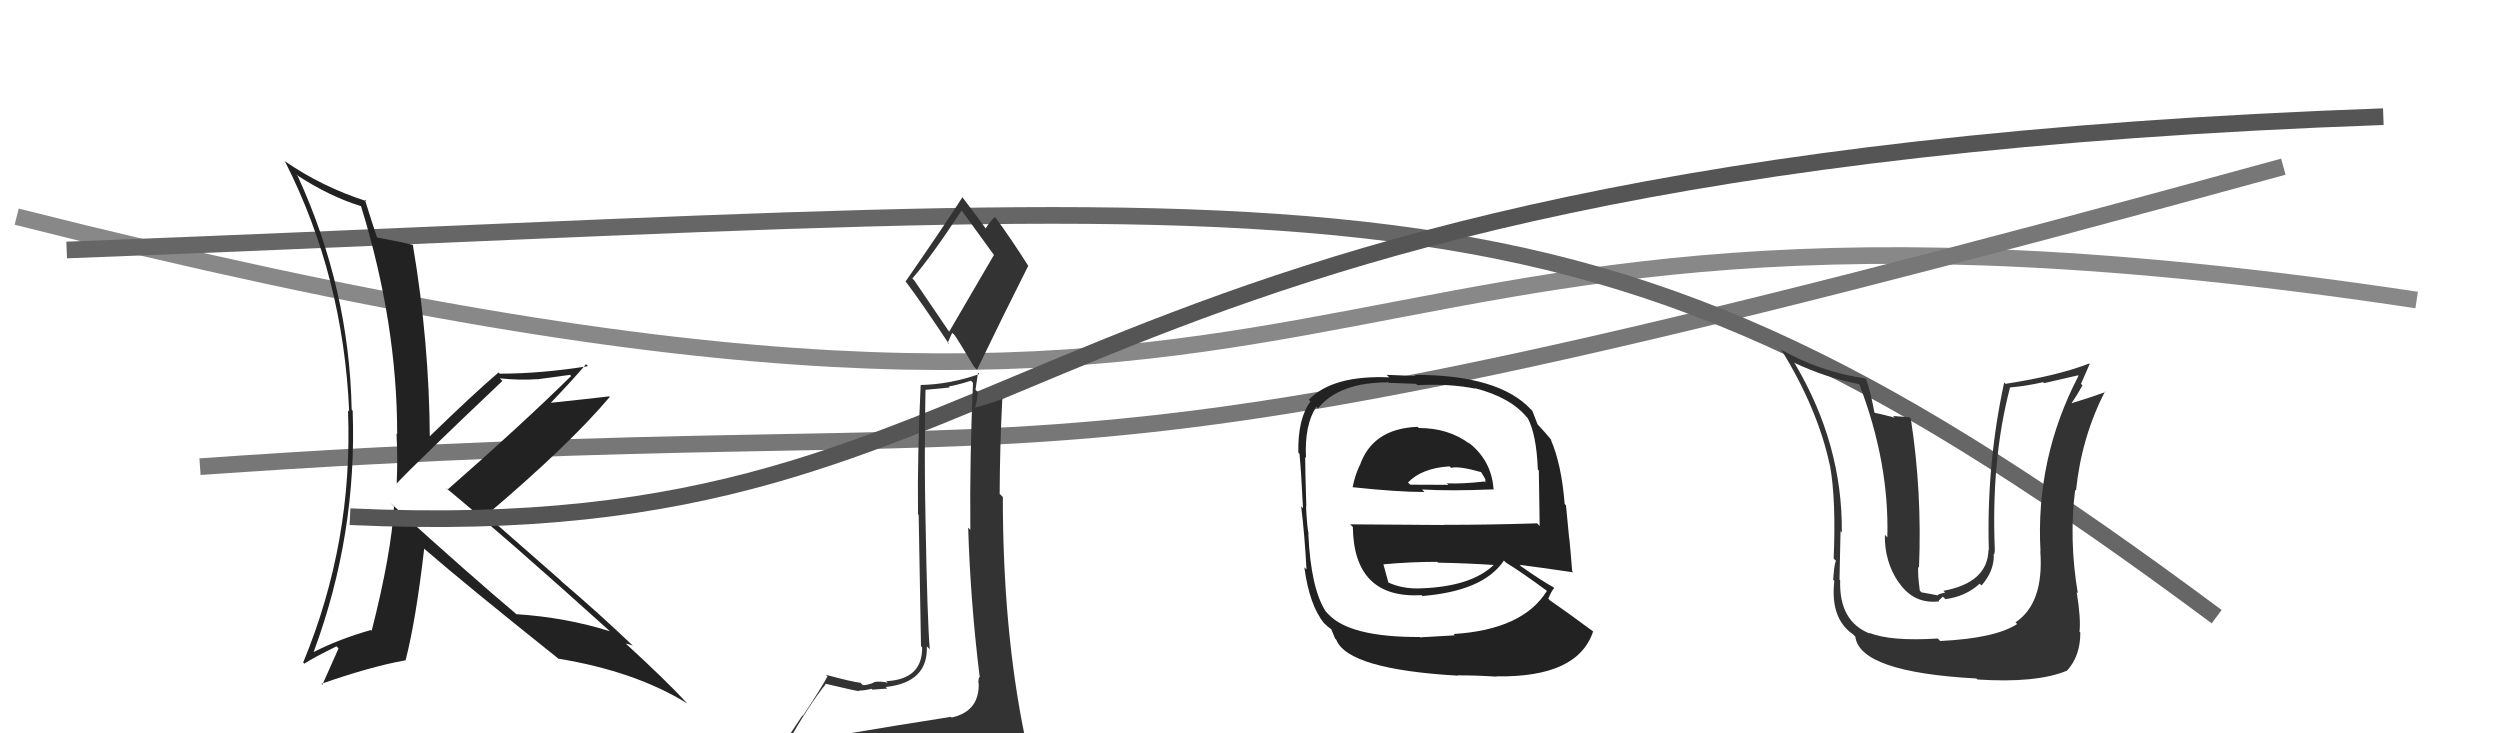 <svg xmlns="http://www.w3.org/2000/svg" width="150" height="44" viewBox="0,0,150,44"><path d="M1 13 C88 35,72 7,145 18" stroke="#888" fill="none"/><path d="M12 28 C69 24,57 32,137 10" stroke="#777" fill="none"/><path fill="#222" d="M85.06 25.61L85.05 25.60L85.06 25.61Q82.34 25.71 81.58 27.95L81.56 27.93L81.57 27.94Q81.27 28.60 81.16 29.24L81.08 29.17L81.14 29.23Q83.83 29.52 85.47 29.52L85.33 29.38L85.32 29.37Q87.06 29.47 89.65 29.36L89.60 29.31L89.61 29.32Q89.48 27.59 88.07 26.52L88.04 26.49L88.18 26.63Q86.92 25.68 85.13 25.68ZM85.22 38.26L85.15 38.18L85.19 38.22Q80.98 38.24 79.69 36.84L79.66 36.81L79.54 36.68Q78.65 35.30 78.50 32.03L78.44 31.97L78.52 32.04Q78.43 31.73 78.36 30.36L78.49 30.50L78.38 30.39Q78.31 28.15 78.31 27.42L78.35 27.46L78.36 27.47Q78.26 25.51 78.98 24.40L79.07 24.49L79.08 24.50Q80.34 22.94 83.31 22.94L83.34 22.97L84.96 23.03L85.04 23.11Q87.00 23.01 88.52 23.32L88.44 23.24L88.49 23.29Q90.64 23.84 91.63 25.06L91.61 25.04L91.66 25.08Q92.19 26.07 92.27 28.17L92.30 28.20L92.33 28.24Q92.34 29.39 92.38 31.56L92.23 31.40L92.22 31.40Q89.42 31.49 86.64 31.49L86.65 31.50L81.01 31.46L81.17 31.62Q81.23 35.94 85.30 35.71L85.23 35.64L85.35 35.76Q89.01 35.46 90.23 33.64L90.22 33.62L90.36 33.76Q91.20 34.26 92.80 35.44L92.69 35.33L92.81 35.46Q91.37 37.78 87.22 38.04L87.26 38.09L87.29 38.12Q86.58 38.16 85.21 38.24ZM87.51 40.58L87.51 40.59L87.45 40.52Q88.59 40.52 89.81 40.60L89.72 40.51L89.80 40.58Q94.67 40.66 95.59 37.88L95.67 37.97L95.62 37.91Q94.11 36.79 93.01 36.03L93.01 36.04L92.90 35.92Q93.06 35.51 93.25 35.28L93.35 35.39L93.20 35.23Q92.63 34.93 91.26 33.98L91.24 33.95L91.18 33.89Q92.35 34.04 94.40 34.34L94.27 34.21L94.33 34.27Q94.23 32.99 94.16 32.31L94.15 32.30L93.96 30.32L93.88 30.24Q93.69 27.84 93.04 26.36L93.21 26.52L93.05 26.36Q92.77 26.01 92.20 25.40L92.24 25.44L92.25 25.45Q92.17 25.22 91.94 24.65L91.95 24.65L91.86 24.57Q89.93 22.49 84.87 22.49L84.94 22.56L83.20 22.49L83.35 22.64Q79.97 22.50 78.53 23.98L78.63 24.09L78.63 24.09Q77.86 25.11 77.90 27.16L77.97 27.23L77.97 27.24Q78.07 28.25 78.18 30.49L78.13 30.44L78.07 30.38Q78.28 32.11 78.39 34.17L78.33 34.11L78.26 34.04Q78.57 36.33 79.45 37.40L79.46 37.40L79.38 37.33Q79.70 37.65 79.89 37.76L79.87 37.74L80.11 38.32L80.18 38.39Q80.89 40.16 87.47 40.54ZM85.31 35.30L85.28 35.27L85.31 35.30Q84.11 35.36 83.20 34.90L83.29 34.99L83.32 35.02Q83.20 34.56 83.01 33.88L83.02 33.88L82.99 33.86Q84.63 33.71 86.23 33.71L86.34 33.81L86.28 33.76Q87.99 33.79 89.66 33.90L89.60 33.84L89.64 33.88Q88.31 35.18 85.31 35.30ZM87.03 28.03L86.92 27.92L87.06 28.07Q87.55 27.95 88.88 28.33L88.86 28.31L89.12 28.75L89.12 28.94L89.07 28.89Q87.73 29.04 86.82 29.00L86.78 28.97L86.91 29.09Q84.65 29.08 84.61 29.08L84.52 28.99L84.48 28.95Q85.30 28.09 86.97 27.98Z"/><path d="M4 15 C83 12,94 8,133 37" stroke="#666" fill="none"/><path fill="#222" d="M23.45 30.21L23.64 30.40L23.64 30.39Q23.48 33.21 22.30 37.85L22.29 37.84L22.26 37.80Q20.44 38.31 18.84 39.11L18.73 39.00L18.83 39.09Q21.43 32.06 21.16 24.64L21.10 24.58L21.10 24.58Q20.96 17.32 17.87 10.58L17.87 10.58L17.77 10.48Q19.77 11.79 21.64 12.36L21.70 12.42L21.67 12.40Q23.83 19.39 23.83 26.05L23.73 25.95L23.79 26.01Q23.87 27.54 23.80 29.03L23.61 28.84L23.79 29.02Q24.93 27.80 30.15 22.85L30.15 22.86L29.99 22.70Q31.23 22.83 32.22 22.75L32.23 22.76L34.20 22.49L34.27 22.56Q31.16 25.61 26.85 29.38L26.79 29.32L26.75 29.27Q30.21 32.12 36.68 37.95L36.68 37.95L36.61 37.88Q33.94 37.04 30.97 36.85L30.89 36.76L30.94 36.81Q28.35 34.64 23.47 30.22ZM33.45 39.47L33.51 39.54L33.50 39.52Q38.13 40.28 41.26 42.22L41.28 42.24L41.21 42.18Q40.01 40.87 37.39 38.47L37.54 38.62L37.54 38.62Q37.70 38.63 37.97 38.74L37.89 38.67L37.96 38.73Q35.95 36.81 33.71 34.90L33.58 34.77L29.22 30.95L29.18 30.91Q34.15 26.70 36.59 23.81L36.63 23.85L36.56 23.78Q35.40 23.92 32.93 24.18L32.86 24.12L32.98 24.24Q34.47 22.68 35.16 21.85L35.19 21.88L35.28 21.97Q32.46 22.42 29.98 22.42L29.94 22.38L29.91 22.35Q28.45 23.59 25.71 26.25L25.86 26.41L25.79 26.34Q25.76 20.52 24.77 14.69L24.84 14.77L24.76 14.69Q24.05 14.51 22.57 14.24L22.54 14.22L22.65 14.33Q22.35 13.45 21.89 11.97L22.02 12.10L21.99 12.07Q19.31 11.21 17.06 9.65L17.06 9.65L17.10 9.69Q20.60 16.58 20.95 24.69L20.94 24.69L20.88 24.62Q21.19 32.51 18.19 39.75L18.23 39.79L18.26 39.82Q18.86 39.43 20.19 38.78L20.28 38.87L20.31 38.91Q19.98 39.64 19.34 41.09L19.43 41.18L19.28 41.03Q22.18 40.01 24.31 39.62L24.31 39.62L24.33 39.64Q24.96 37.19 25.45 32.93L25.41 32.89L25.47 32.94Q27.99 35.12 33.43 39.46Z"/><path fill="#333" d="M116.32 38.37L116.39 38.44L116.27 38.31Q113.40 38.49 112.14 37.96L112.19 38.01L112.20 38.02Q110.33 37.29 110.41 34.81L110.35 34.76L110.37 34.77Q110.44 31.31 110.44 31.88L110.37 31.80L110.51 31.95Q110.56 26.66 107.70 21.83L107.61 21.73L107.62 21.75Q109.57 22.67 111.55 23.05L111.48 22.98L111.56 23.06Q113.36 27.75 113.24 32.24L113.22 32.22L113.09 32.09Q113.07 33.71 113.91 34.93L113.78 34.80L113.94 34.96Q114.84 36.27 116.36 36.08L116.32 36.04L116.57 35.80L116.73 35.95Q117.96 35.78 118.78 35.02L118.84 35.08L118.89 35.13Q119.63 34.29 119.63 33.34L119.63 33.34L119.60 33.31Q119.71 33.19 119.68 33.00L119.58 32.91L119.69 33.01Q119.46 27.60 120.60 23.26L120.59 23.26L120.59 23.25Q121.60 23.16 122.59 22.93L122.64 22.99L124.68 22.52L124.71 22.55Q122.12 27.53 122.43 33.09L122.37 33.04L122.42 33.09Q122.64 36.20 120.93 37.34L120.97 37.38L121.03 37.44Q119.72 38.30 116.41 38.46ZM118.56 40.69L118.63 40.75L118.65 40.77Q122.19 41.00 124.02 40.24L124.01 40.23L124.02 40.24Q124.82 39.37 124.82 37.96L124.80 37.93L124.77 37.91Q124.86 37.09 124.60 35.53L124.60 35.53L124.67 35.60Q124.13 32.39 124.51 29.38L124.46 29.34L124.56 29.44Q124.89 26.23 126.30 23.49L126.39 23.58L126.33 23.52Q125.64 23.78 124.31 24.19L124.40 24.29L124.30 24.18Q124.64 23.69 124.95 23.12L124.86 23.03L125.38 21.84L125.35 21.81Q123.49 22.54 120.33 23.03L120.32 23.02L120.25 22.95Q119.18 27.90 119.33 33.00L119.27 32.94L119.31 32.98Q119.27 34.96 116.60 35.45L116.71 35.55L116.34 35.65L116.26 35.72L115.29 35.54L115.19 35.44Q115.06 34.51 115.09 34.02L115.08 34.00L115.14 34.06Q115.33 29.53 114.65 25.12L114.57 25.04L113.58 24.96L113.68 25.06Q112.99 24.87 112.46 24.76L112.53 24.83L112.47 24.77Q112.24 23.51 111.97 22.75L111.89 22.67L111.93 22.71Q109.16 22.29 106.91 21.00L106.93 21.02L106.85 20.94Q109.07 24.53 109.79 27.92L109.74 27.86L109.80 27.93Q110.17 30.01 110.02 33.51L110.10 33.59L110.17 33.66Q110.07 33.68 109.99 34.78L110.12 34.91L110.06 34.85Q109.80 37.10 111.17 38.05L111.21 38.09L111.32 38.20Q111.59 40.33 118.59 40.71Z"/><path d="M21 31 C64 33,58 10,143 7" stroke="#555" fill="none"/><path fill="#333" d="M50.10 44.04L50.05 43.99L50.15 44.09Q49.28 44.36 47.38 44.67L47.26 44.55L47.26 44.55Q48.52 42.34 49.54 41.05L49.66 41.17L49.51 41.02Q51.41 41.47 51.56 41.47L51.55 41.45L51.52 41.43Q51.77 41.45 52.30 41.33L52.44 41.47L52.35 41.38Q53.05 41.32 53.24 41.32L53.18 41.26L53.14 41.22Q55.69 40.95 55.61 38.78L55.72 38.89L55.79 38.96Q55.64 37.37 55.53 31.12L55.59 31.18L55.53 31.12Q55.45 27.54 55.53 23.39L55.53 23.39L56.98 23.25L56.93 23.19Q57.57 23.07 58.26 22.84L58.37 22.96L58.38 22.97Q58.18 27.42 58.22 31.79L58.15 31.72L58.09 31.66Q58.23 36.15 58.77 40.52L58.65 40.41L58.80 40.56Q58.70 40.69 58.70 40.95L58.68 40.94L58.72 40.98Q58.78 42.67 57.11 43.05L57.14 43.09L57.06 43.01Q54.03 43.48 50.19 44.13ZM56.94 19.89L54.86 16.83L54.74 16.71Q55.88 15.40 57.70 12.62L57.58 12.50L57.67 12.59Q58.25 13.39 59.58 15.22L59.64 15.29L56.95 19.90ZM59.96 46.52L59.87 46.42L59.92 46.48Q60.49 46.55 61.25 46.20L61.19 46.15L61.15 46.11Q61.65 45.58 61.65 45.13L61.57 45.04L61.52 45.00Q61.46 44.59 61.35 43.98L61.33 43.96L61.47 44.10Q60.17 37.74 60.17 29.82L60.01 29.66L59.98 29.64Q59.99 26.79 60.14 23.90L60.30 24.05L60.16 23.91Q59.67 24.14 58.53 24.45L58.60 24.52L58.51 24.43Q58.63 24.05 58.67 23.52L58.53 23.39L58.68 22.36L58.76 22.44Q57.02 23.06 55.23 23.10L55.26 23.13L55.24 23.10Q55.04 27.28 55.08 30.86L55.12 30.90L55.26 38.77L55.33 38.84Q55.35 40.76 53.18 40.87L53.12 40.82L53.27 40.97Q52.93 40.86 52.42 40.92L52.40 40.90L52.45 40.95Q52.05 41.11 51.78 41.11L51.70 41.04L51.64 40.97Q51.12 40.91 49.56 40.49L49.72 40.66L49.65 40.58Q49.28 41.28 48.17 42.95L48.15 42.92L46.61 45.23L46.53 45.16Q47.52 45.08 49.16 44.70L49.00 44.54L48.57 45.29L48.07 45.97L48.11 46.01Q50.41 45.88 51.75 45.95L51.75 45.95L51.75 45.95Q54.08 46.16 60.02 46.57ZM56.84 20.56L56.86 20.57L57.13 19.97L57.27 20.10Q57.50 20.42 58.45 22.02L58.64 22.20L58.62 22.19Q60.13 19.05 61.69 15.96L61.57 15.85L61.72 15.99Q60.67 14.33 59.72 13.04L59.61 12.93L59.70 13.02Q59.46 13.20 59.12 13.73L59.10 13.71L59.25 13.86Q58.70 13.08 57.71 11.79L57.68 11.77L57.75 11.83Q56.66 13.53 54.34 16.88L54.27 16.80L54.31 16.85Q55.25 18.09 56.96 20.67Z"/></svg>